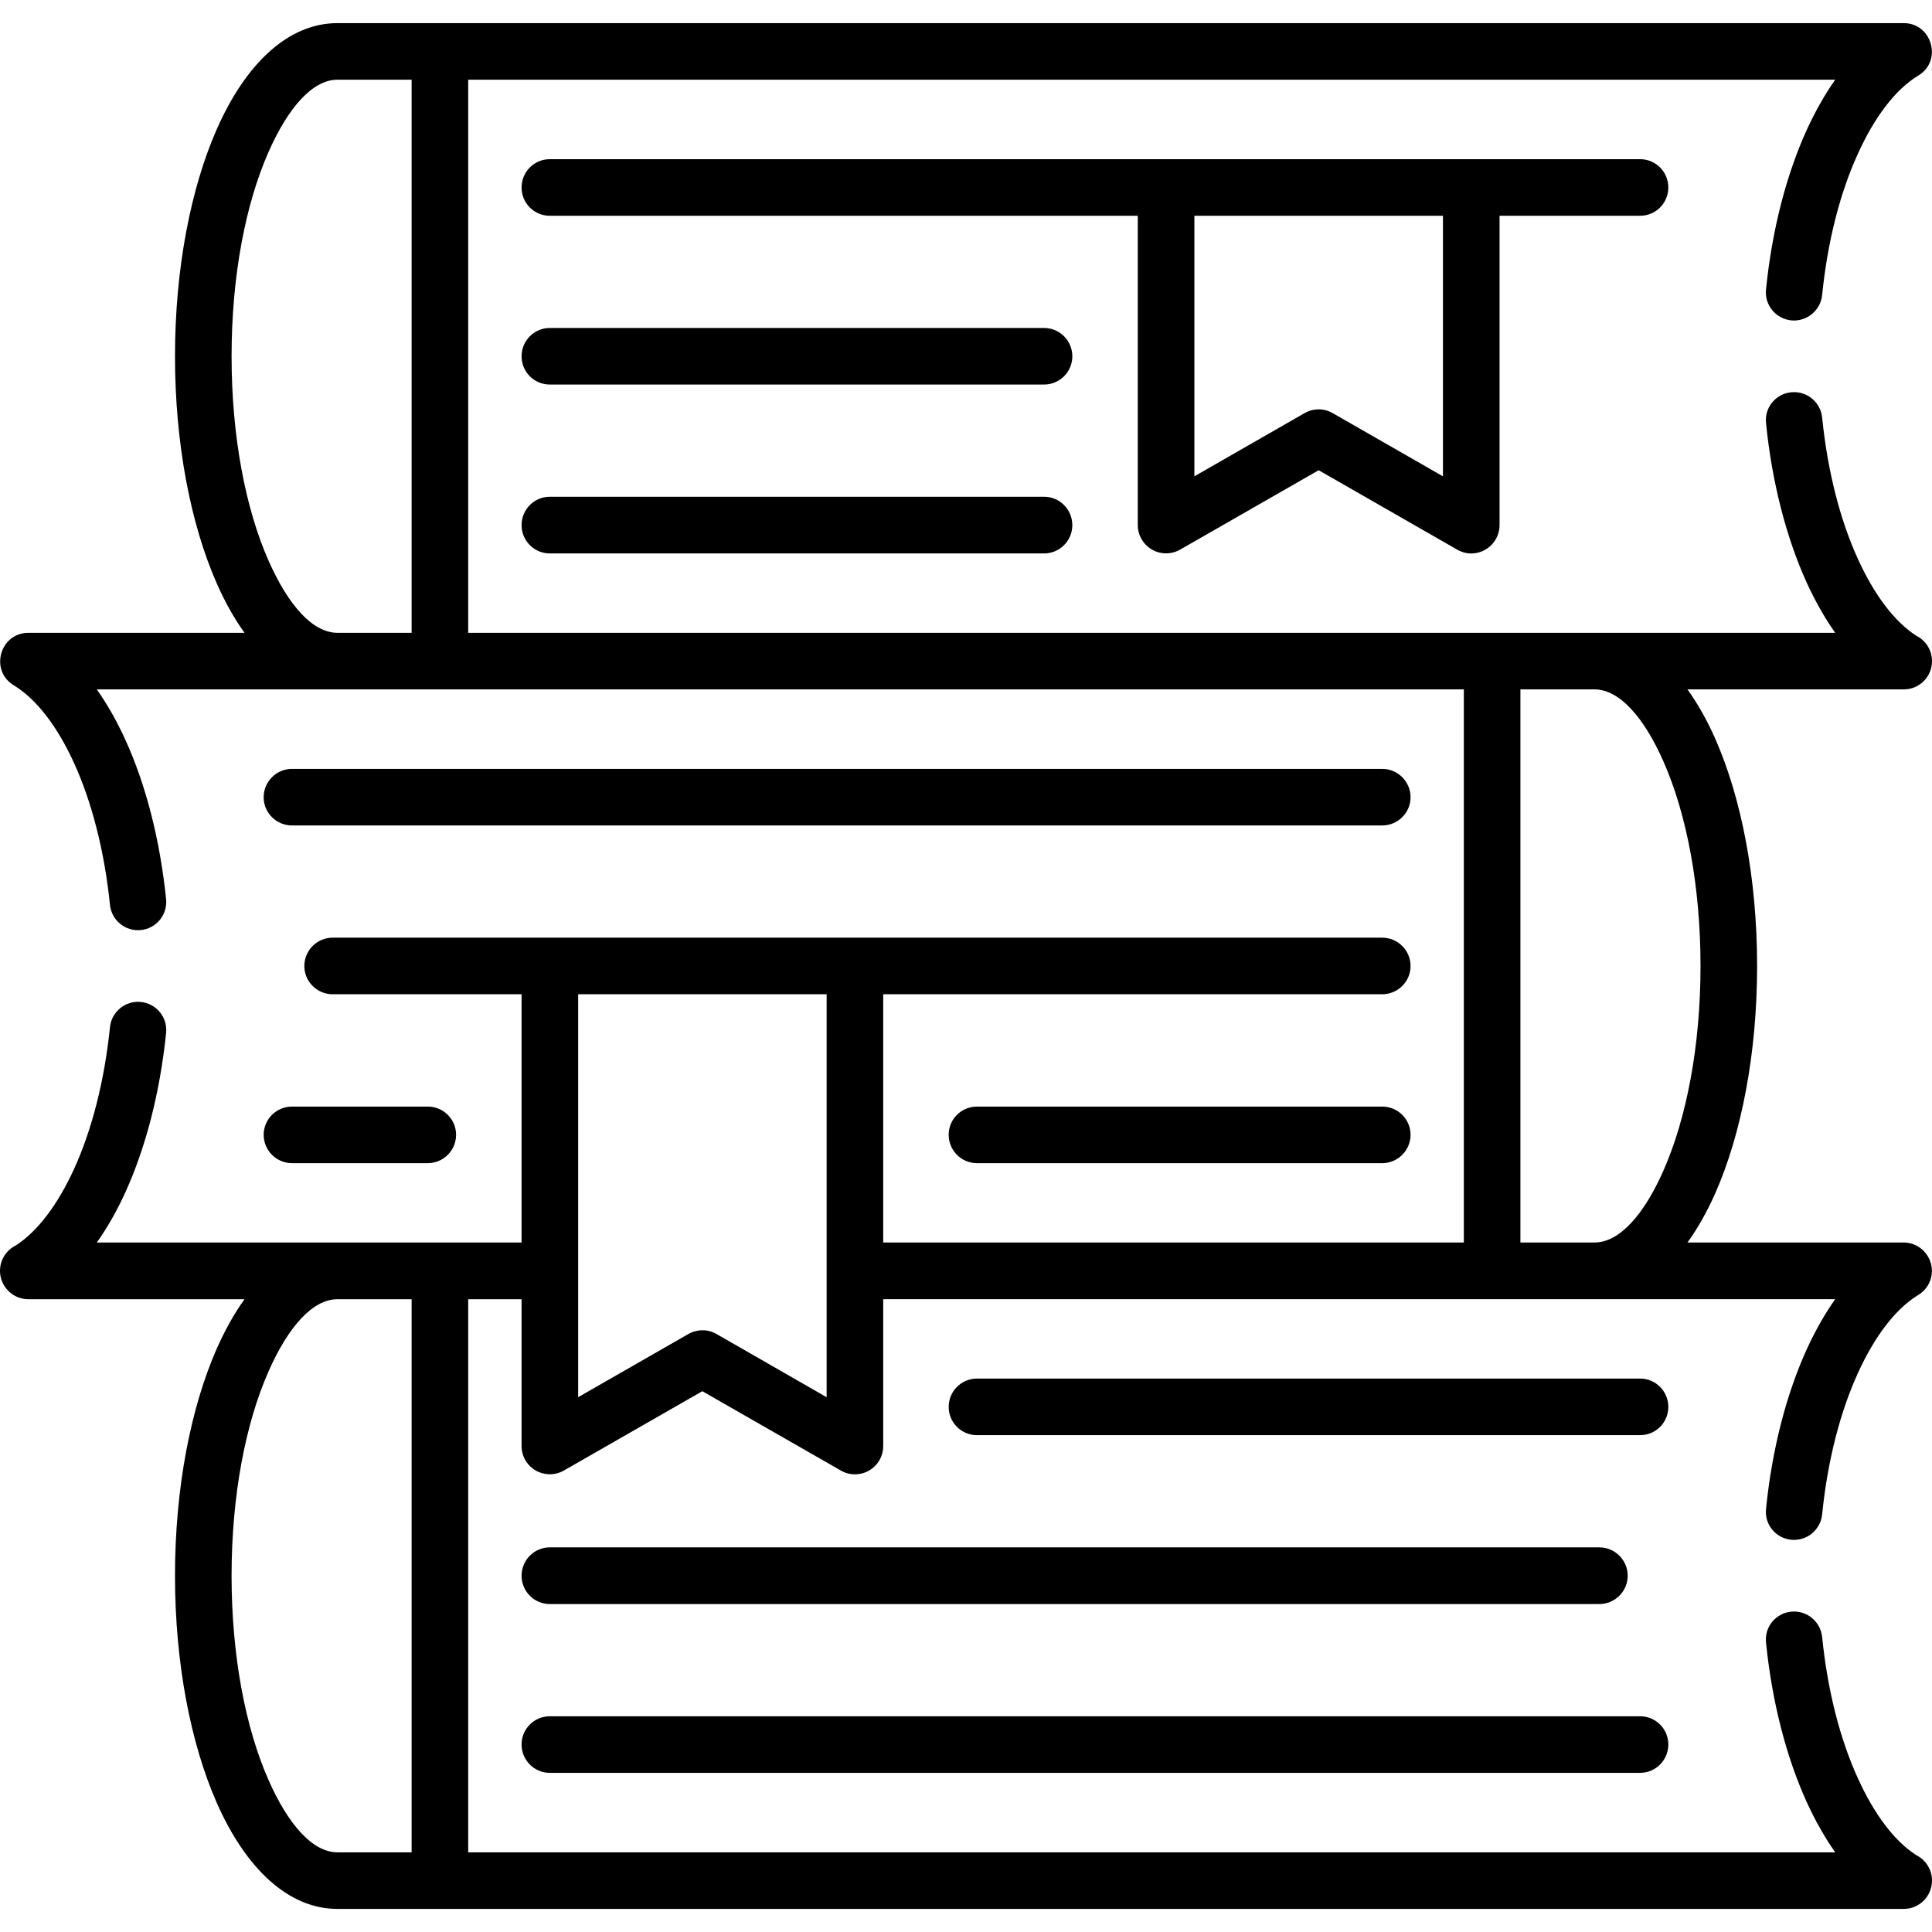 <?xml version="1.0" encoding="UTF-8"?> <svg xmlns="http://www.w3.org/2000/svg" width="59" height="59" viewBox="0 0 59 59" fill="none"><path d="M15.928 39.676H14.298V56.567H56.044C55.724 56.113 55.433 55.597 55.172 55.028C54.558 53.672 54.117 52.003 53.931 50.158C53.881 49.684 54.228 49.263 54.701 49.217C55.175 49.171 55.596 49.517 55.645 49.991C55.812 51.644 56.197 53.127 56.74 54.313C57.236 55.404 57.85 56.224 58.523 56.655C58.807 56.799 59 57.089 59 57.429C59 57.906 58.615 58.295 58.138 58.295H10.306C8.8 58.295 7.5 57.053 6.618 55.051C5.831 53.261 5.344 50.811 5.344 48.12C5.344 45.428 5.831 42.978 6.618 41.188C6.87 40.62 7.154 40.11 7.467 39.676H0.866C0.389 39.676 0 39.287 0 38.81C0 38.47 0.196 38.176 0.48 38.036C1.153 37.601 1.764 36.785 2.264 35.694C2.803 34.508 3.188 33.025 3.358 31.372C3.404 30.898 3.825 30.552 4.299 30.598C4.773 30.644 5.119 31.065 5.073 31.539C4.884 33.384 4.446 35.053 3.829 36.409C3.571 36.978 3.276 37.494 2.956 37.944H15.928V30.363H10.159C9.682 30.363 9.294 29.977 9.294 29.5C9.294 29.023 9.682 28.635 10.159 28.635H42.21C42.687 28.635 43.076 29.023 43.076 29.5C43.076 29.977 42.687 30.363 42.21 30.363H26.972V37.944H44.703V21.053H2.956C3.276 21.507 3.57 22.023 3.828 22.592C4.446 23.944 4.883 25.617 5.073 27.462C5.118 27.936 4.772 28.357 4.299 28.403C3.825 28.449 3.404 28.102 3.358 27.629C3.188 25.976 2.803 24.493 2.264 23.307C1.751 22.183 1.117 21.35 0.418 20.926C-0.324 20.475 -0 19.328 0.865 19.325H7.467C7.153 18.891 6.869 18.381 6.618 17.813C5.83 16.023 5.344 13.57 5.344 10.881C5.344 8.19 5.831 5.74 6.618 3.95C7.5 1.947 8.8 0.706 10.306 0.706H58.138C58.997 0.706 59.33 1.856 58.582 2.307C57.886 2.728 57.252 3.564 56.74 4.688C56.197 5.874 55.812 7.357 55.645 9.01C55.596 9.483 55.175 9.829 54.701 9.784C54.228 9.735 53.881 9.313 53.931 8.84C54.117 6.998 54.558 5.325 55.172 3.973C55.433 3.404 55.724 2.888 56.044 2.434H14.298V19.325H56.044C55.724 18.871 55.433 18.358 55.172 17.79C54.558 16.434 54.117 14.762 53.931 12.919C53.881 12.446 54.228 12.024 54.701 11.979C55.175 11.933 55.596 12.276 55.645 12.75C55.812 14.403 56.197 15.889 56.74 17.075C57.236 18.166 57.85 18.982 58.523 19.417C58.807 19.557 59 19.851 59 20.191C59 20.668 58.615 21.053 58.138 21.053H51.533C51.846 21.491 52.134 21.997 52.385 22.569C53.173 24.359 53.659 26.809 53.659 29.5C53.659 32.189 53.173 34.642 52.385 36.432C52.134 37 51.846 37.51 51.533 37.944H58.138C58.428 37.944 58.713 38.098 58.873 38.366C59.118 38.771 58.99 39.3 58.582 39.545C57.886 39.969 57.253 40.802 56.74 41.926C56.198 43.112 55.812 44.595 55.645 46.248C55.597 46.721 55.175 47.068 54.702 47.022C54.228 46.976 53.882 46.555 53.931 46.081C54.117 44.235 54.558 42.566 55.172 41.211C55.433 40.642 55.724 40.126 56.044 39.675C46.356 39.675 36.664 39.675 26.972 39.675V44.157C26.972 44.637 26.587 45.023 26.11 45.023C25.936 45.023 25.78 44.974 25.646 44.889L21.448 42.485L17.218 44.909C16.806 45.144 16.277 45 16.042 44.589C15.967 44.458 15.928 44.311 15.928 44.157L15.928 39.676ZM17.656 30.363V42.668L21.007 40.747C21.268 40.593 21.598 40.577 21.879 40.737L25.244 42.668V30.363H17.656ZM45.794 6.589V16.036C45.794 16.513 45.405 16.902 44.928 16.902C44.758 16.902 44.598 16.849 44.464 16.764L40.27 14.36L36.04 16.784C35.625 17.022 35.099 16.879 34.861 16.464C34.785 16.333 34.746 16.186 34.746 16.036V6.589H16.79C16.313 6.589 15.928 6.204 15.928 5.727C15.928 5.247 16.313 4.861 16.79 4.861H50.086C50.563 4.861 50.948 5.247 50.948 5.727C50.948 6.204 50.562 6.589 50.086 6.589H45.794ZM36.474 6.589V14.546L39.829 12.622C40.087 12.469 40.42 12.456 40.698 12.616L44.065 14.546V6.589H36.474ZM16.79 16.901C16.313 16.901 15.928 16.513 15.928 16.036C15.928 15.559 16.313 15.17 16.79 15.17H31.885C32.362 15.17 32.747 15.559 32.747 16.036C32.747 16.513 32.361 16.901 31.885 16.901H16.79ZM16.79 11.743C16.313 11.743 15.928 11.358 15.928 10.881C15.928 10.404 16.313 10.016 16.79 10.016H31.885C32.362 10.016 32.747 10.404 32.747 10.881C32.747 11.358 32.361 11.743 31.885 11.743H16.79ZM42.21 23.48C42.687 23.48 43.076 23.869 43.076 24.346C43.076 24.823 42.687 25.208 42.21 25.208H8.918C8.441 25.208 8.052 24.823 8.052 24.346C8.052 23.869 8.441 23.48 8.918 23.48H42.21ZM42.21 33.793C42.687 33.793 43.076 34.178 43.076 34.655C43.076 35.132 42.687 35.521 42.21 35.521H29.837C29.356 35.521 28.971 35.132 28.971 34.655C28.971 34.178 29.356 33.793 29.837 33.793H42.21ZM13.063 33.793C13.54 33.793 13.928 34.178 13.928 34.655C13.928 35.132 13.54 35.521 13.063 35.521H8.918C8.441 35.521 8.052 35.132 8.052 34.655C8.052 34.178 8.441 33.793 8.918 33.793H13.063ZM29.837 43.827C29.356 43.827 28.971 43.442 28.971 42.965C28.971 42.488 29.356 42.099 29.837 42.099H50.086C50.563 42.099 50.948 42.488 50.948 42.965C50.948 43.442 50.562 43.827 50.086 43.827H29.837ZM16.79 54.14C16.313 54.14 15.928 53.751 15.928 53.274C15.928 52.797 16.313 52.412 16.79 52.412H50.086C50.563 52.412 50.948 52.797 50.948 53.274C50.948 53.751 50.562 54.14 50.086 54.14H16.79ZM16.79 48.985C16.313 48.985 15.928 48.596 15.928 48.12C15.928 47.643 16.313 47.254 16.79 47.254H48.841C49.318 47.254 49.707 47.643 49.707 48.12C49.707 48.596 49.318 48.985 48.841 48.985H16.79ZM12.57 39.676H10.306C9.548 39.676 8.8 40.519 8.199 41.884C7.5 43.465 7.072 45.67 7.072 48.12C7.072 50.573 7.5 52.774 8.199 54.355C8.8 55.721 9.548 56.567 10.306 56.567H12.57V39.676ZM12.57 19.325V2.434H10.306C9.548 2.434 8.8 3.28 8.199 4.645C7.5 6.226 7.072 8.428 7.072 10.881C7.072 13.331 7.5 15.536 8.199 17.117C8.8 18.482 9.548 19.325 10.306 19.325L12.57 19.325ZM46.431 21.053V37.944H48.694C49.452 37.944 50.203 37.102 50.804 35.736C51.5 34.155 51.931 31.95 51.931 29.5C51.931 27.047 51.5 24.846 50.804 23.265C50.203 21.899 49.452 21.053 48.694 21.053L46.431 21.053Z" fill="black"></path></svg> 